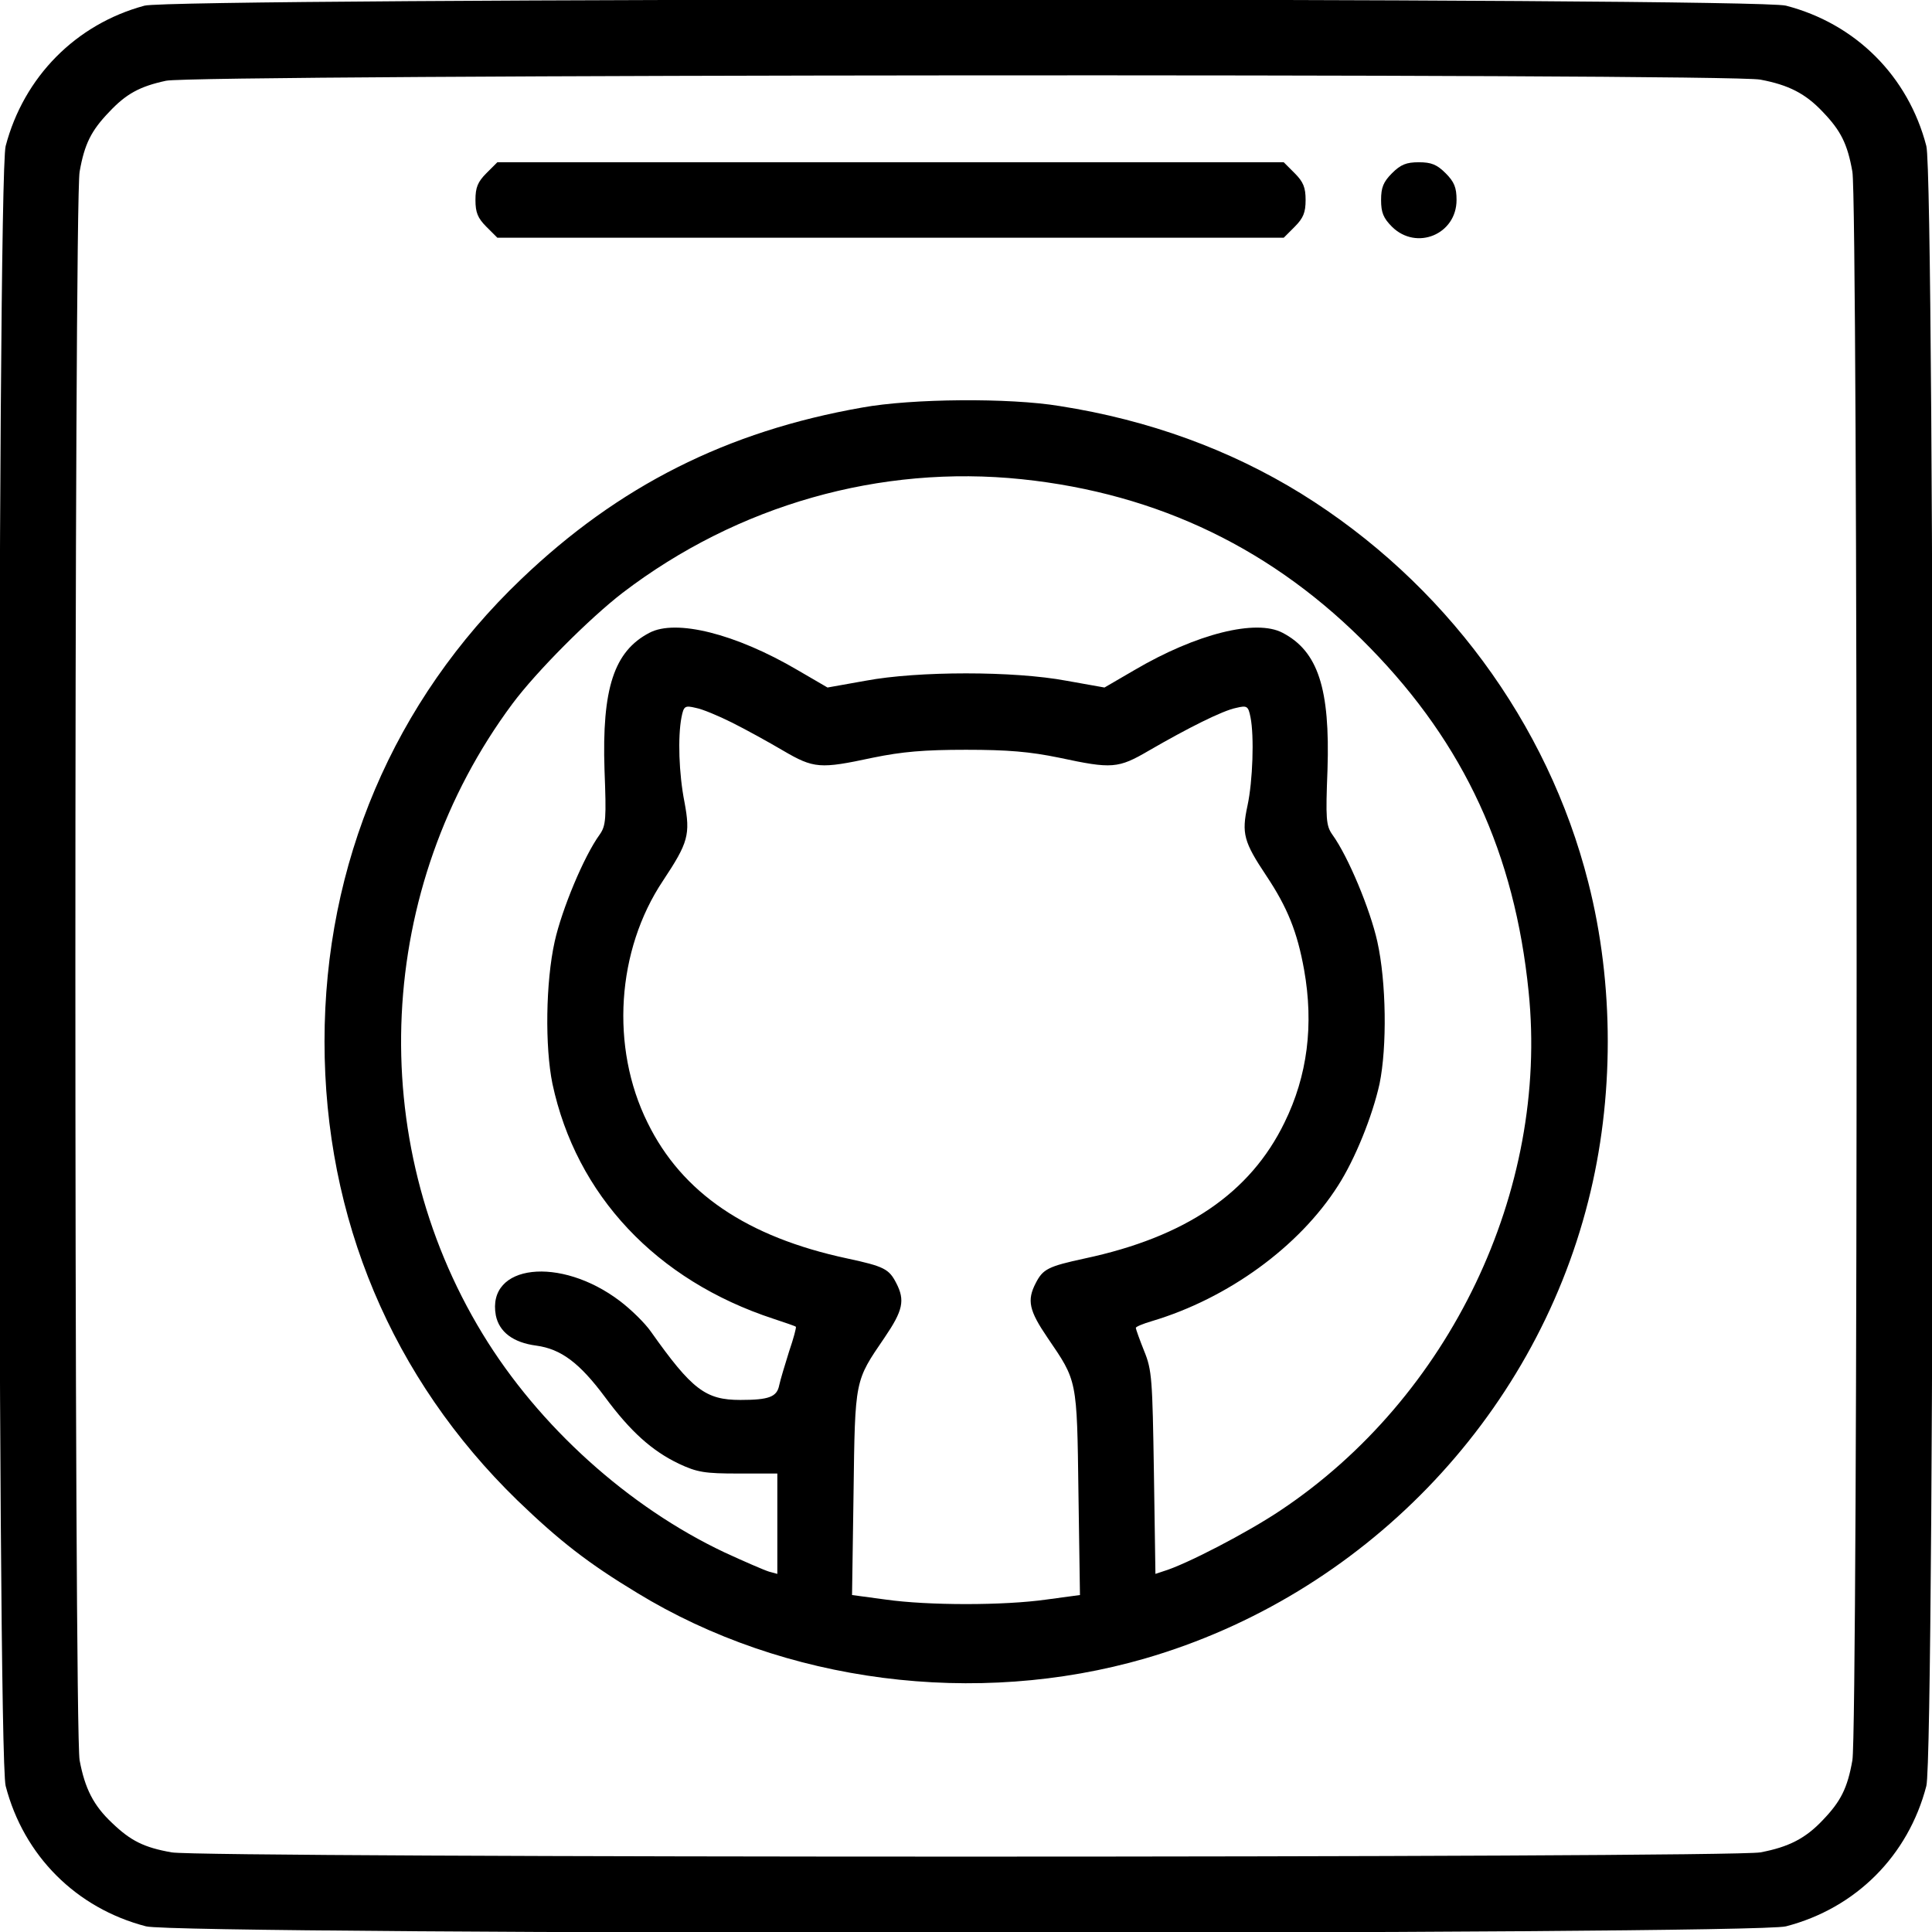 <?xml version="1.0" standalone="no"?>
<!DOCTYPE svg PUBLIC "-//W3C//DTD SVG 20010904//EN"
 "http://www.w3.org/TR/2001/REC-SVG-20010904/DTD/svg10.dtd">
<svg version="1.0" xmlns="http://www.w3.org/2000/svg"
 width="512pt" height="512pt" viewBox="0 0 512 512"
 preserveAspectRatio="xMidYMid meet">
<g transform="translate(0,512) scale(0.1,-0.1)"
fill="#000000" stroke="none">
<path d="M383 5105 c-182 -49 -320 -189 -368 -372 -23 -86 -23 -4260 0 -4346
48 -185 187 -324 372 -372 86 -23 4260 -23 4346 0 185 48 324 187 372 372 23
86 23 4260 0 4346 -48 185 -187 324 -372 372 -84 22 -4269 21 -4350 0z m4282
-196 c75 -14 120 -37 166 -86 47 -49 65 -84 78 -158 15 -83 15 -4127 0 -4210
-13 -74 -31 -109 -78 -158 -46 -49 -91 -72 -166 -86 -83 -15 -4127 -15 -4210
0 -74 13 -109 31 -158 78 -49 46 -72 91 -86 166 -15 83 -15 4127 0 4210 13 74
31 109 78 158 45 48 81 68 151 83 75 17 4136 20 4225 3z"/>
<path d="M1289 4661 c-23 -23 -29 -38 -29 -71 0 -33 6 -48 29 -71 l29 -29
1042 0 1042 0 29 29 c23 23 29 38 29 71 0 33 -6 48 -29 71 l-29 29 -1042 0
-1042 0 -29 -29z"/>
<path d="M3689 4661 c-23 -23 -29 -38 -29 -71 0 -33 6 -48 29 -71 65 -64 171
-20 171 71 0 33 -6 48 -29 71 -23 23 -38 29 -71 29 -33 0 -48 -6 -71 -29z"/>
<path d="M2285 4040 c-359 -63 -646 -208 -904 -455 -338 -323 -521 -754 -521
-1225 0 -469 179 -893 511 -1216 112 -108 188 -167 317 -245 391 -239 898
-304 1347 -174 575 167 1028 634 1174 1212 69 271 69 575 0 845 -107 422 -382
795 -761 1030 -188 116 -403 195 -640 232 -133 22 -391 20 -523 -4z m423 -190
c363 -38 670 -187 923 -447 250 -256 383 -545 420 -911 54 -527 -209 -1076
-658 -1375 -88 -59 -252 -144 -310 -161 l-21 -7 -4 268 c-4 248 -5 272 -26
323 -12 30 -22 58 -22 61 0 3 19 11 43 18 201 60 390 197 493 359 45 70 91
184 110 270 20 98 18 269 -6 377 -19 85 -77 225 -119 283 -17 24 -18 42 -13
172 7 215 -25 314 -119 363 -70 37 -228 -2 -393 -99 l-79 -46 -101 18 c-139
26 -393 26 -532 0 l-101 -18 -79 46 c-165 97 -323 136 -393 99 -94 -49 -126
-148 -119 -363 5 -130 4 -148 -13 -172 -42 -58 -100 -198 -119 -283 -24 -108
-26 -279 -6 -377 63 -295 275 -521 586 -623 30 -10 57 -19 59 -21 2 -1 -6 -31
-18 -66 -11 -35 -23 -75 -26 -89 -6 -31 -27 -39 -103 -39 -92 0 -128 27 -237
181 -16 23 -53 59 -82 81 -158 120 -354 98 -329 -38 9 -44 46 -72 107 -80 66
-9 115 -46 182 -136 68 -92 125 -143 196 -177 49 -23 69 -26 158 -26 l103 0 0
-133 0 -133 -22 6 c-13 4 -66 27 -118 51 -254 120 -492 334 -641 579 -315 517
-283 1183 79 1670 64 86 205 227 292 294 305 233 683 340 1058 301z m-768
-645 c36 -18 96 -51 135 -74 82 -48 98 -49 238 -19 78 16 136 21 247 21 111 0
169 -5 247 -21 140 -30 156 -29 238 19 102 59 195 106 231 113 29 7 32 5 38
-25 10 -50 6 -169 -8 -234 -16 -74 -10 -96 50 -186 56 -84 82 -149 100 -249
26 -146 9 -281 -52 -405 -91 -187 -262 -303 -529 -360 -97 -21 -111 -28 -130
-65 -24 -46 -18 -73 31 -145 79 -116 78 -108 82 -411 l4 -271 -89 -12 c-113
-16 -313 -16 -426 0 l-89 12 4 271 c4 303 3 295 82 411 49 72 55 99 31 145
-19 37 -32 44 -130 65 -266 57 -438 174 -529 360 -99 200 -82 457 41 641 67
101 73 122 57 208 -15 76 -18 173 -8 225 6 30 9 32 38 25 17 -3 60 -21 96 -39z"/>
</g>
</svg>
